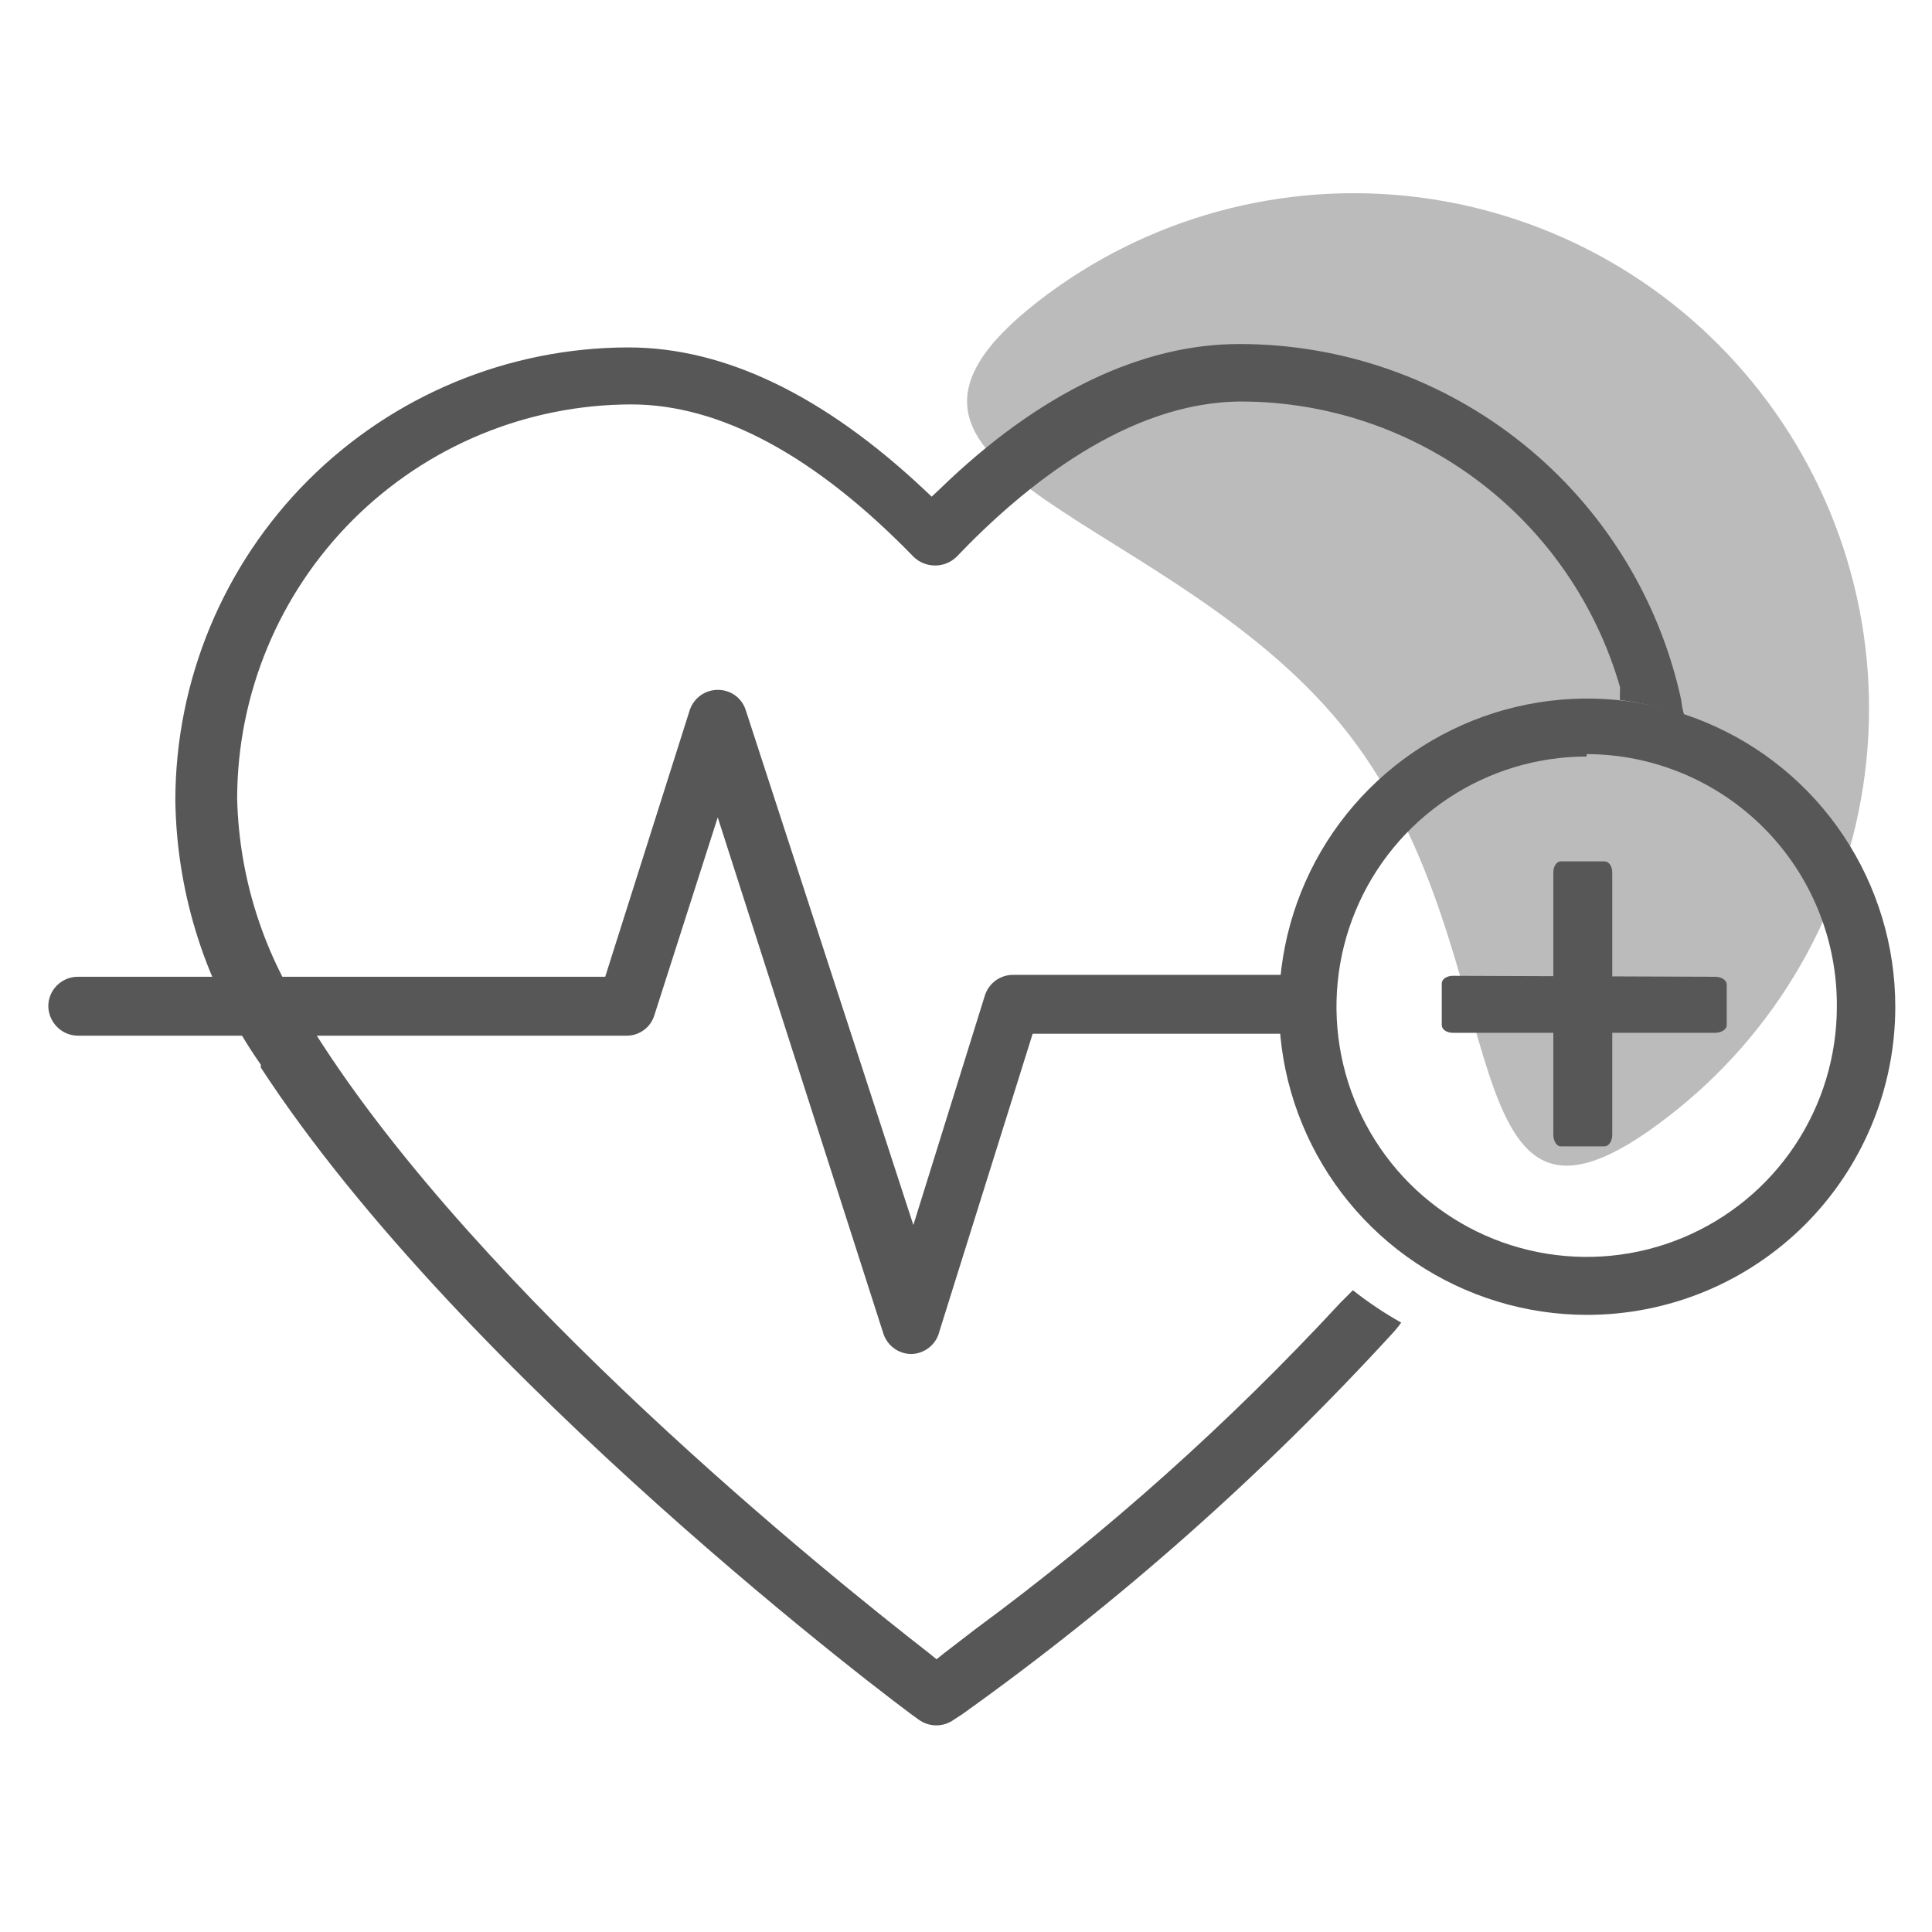 <?xml version="1.0" encoding="UTF-8"?> <svg xmlns="http://www.w3.org/2000/svg" width="40" height="40" viewBox="0 0 40 40" fill="none"><path d="M19.45 27.563L21.38 21.403H26.98C27.142 21.403 27.297 21.339 27.411 21.225C27.526 21.11 27.59 20.955 27.59 20.793C27.59 20.631 27.526 20.476 27.411 20.362C27.297 20.247 27.142 20.183 26.98 20.183H20.98C20.848 20.182 20.72 20.223 20.614 20.3C20.507 20.378 20.429 20.488 20.39 20.613L18.91 25.363L15.44 14.703C15.401 14.58 15.324 14.473 15.22 14.397C15.115 14.322 14.989 14.282 14.86 14.283C14.731 14.283 14.606 14.324 14.502 14.399C14.398 14.475 14.32 14.581 14.28 14.703L12.53 20.223H1.61C1.448 20.223 1.293 20.288 1.179 20.402C1.064 20.516 1 20.672 1 20.833C1.003 20.994 1.068 21.148 1.182 21.262C1.295 21.376 1.449 21.441 1.61 21.443H12.97C13.1 21.444 13.227 21.403 13.332 21.325C13.437 21.248 13.513 21.138 13.55 21.013L14.86 16.923L18.29 27.613C18.33 27.735 18.408 27.842 18.512 27.917C18.616 27.993 18.741 28.033 18.87 28.033C19.005 28.03 19.135 27.982 19.24 27.897C19.345 27.812 19.419 27.695 19.45 27.563Z" fill="#575757"></path><path opacity="0.4" d="M36.45 8.124C37.313 9.233 37.948 10.502 38.319 11.857C38.69 13.213 38.789 14.629 38.61 16.023C38.432 17.417 37.979 18.762 37.279 19.981C36.579 21.199 35.645 22.267 34.53 23.124C29.88 26.724 31.53 19.894 27.95 15.234C24.37 10.574 16.84 9.854 21.5 6.234C23.733 4.503 26.563 3.73 29.366 4.084C32.169 4.439 34.717 5.891 36.45 8.124V8.124Z" fill="#575757"></path><path d="M32.85 27.223C31.589 27.221 30.356 26.845 29.308 26.143C28.26 25.441 27.444 24.443 26.963 23.277C26.481 22.111 26.357 20.829 26.604 19.592C26.851 18.355 27.459 17.219 28.352 16.328C29.245 15.437 30.382 14.83 31.619 14.585C32.856 14.339 34.139 14.466 35.304 14.95C36.469 15.433 37.465 16.25 38.165 17.299C38.866 18.348 39.24 19.581 39.24 20.843C39.24 21.682 39.075 22.512 38.753 23.287C38.432 24.061 37.961 24.765 37.368 25.358C36.774 25.95 36.07 26.42 35.295 26.74C34.519 27.06 33.689 27.224 32.85 27.223V27.223ZM32.85 15.663C31.826 15.663 30.824 15.967 29.972 16.536C29.12 17.105 28.456 17.914 28.064 18.861C27.672 19.807 27.57 20.849 27.77 21.854C27.969 22.858 28.463 23.781 29.187 24.506C29.912 25.23 30.835 25.724 31.839 25.923C32.844 26.123 33.886 26.021 34.832 25.629C35.779 25.236 36.588 24.573 37.157 23.721C37.726 22.869 38.03 21.867 38.03 20.843C38.035 20.159 37.905 19.48 37.647 18.847C37.39 18.213 37.009 17.637 36.528 17.151C36.046 16.665 35.474 16.279 34.842 16.015C34.211 15.751 33.534 15.614 32.85 15.613V15.663Z" fill="#575757"></path><path d="M27.75 26.973C25.449 29.46 22.917 31.723 20.19 33.733L19.54 34.233L19.39 34.353L19.23 34.223C17.12 32.583 9.97 26.823 6.54 21.413V21.353C5.52 19.949 4.951 18.268 4.91 16.533C4.913 14.37 5.773 12.296 7.303 10.766C8.833 9.236 10.906 8.376 13.07 8.373C14.91 8.373 16.88 9.433 18.92 11.533C19.039 11.646 19.196 11.708 19.36 11.708C19.524 11.708 19.681 11.646 19.8 11.533C21.2 10.063 23.36 8.313 25.71 8.313C27.479 8.318 29.199 8.896 30.611 9.962C32.023 11.028 33.05 12.523 33.54 14.223V14.343C33.536 14.393 33.536 14.443 33.54 14.493C33.993 14.55 34.438 14.654 34.87 14.803C34.839 14.706 34.819 14.605 34.81 14.503C34.359 12.41 33.203 10.535 31.536 9.192C29.869 7.849 27.791 7.119 25.65 7.123C23.65 7.123 21.52 8.123 19.46 10.123L19.29 10.283L19.12 10.123C17.05 8.183 15 7.193 13.01 7.193C10.523 7.196 8.139 8.185 6.38 9.943C4.622 11.702 3.633 14.086 3.63 16.573C3.658 18.533 4.275 20.439 5.4 22.043V22.103C9.61 28.553 18.61 35.323 19.02 35.603C19.126 35.68 19.254 35.722 19.385 35.722C19.516 35.722 19.644 35.68 19.75 35.603L19.92 35.493C23.165 33.176 26.158 30.525 28.85 27.583C28.85 27.583 28.95 27.473 29.01 27.383C28.66 27.186 28.325 26.962 28.01 26.713L27.75 26.973Z" fill="#575757"></path><path d="M33.38 23.494C33.38 23.624 33.31 23.734 33.22 23.734H32.31C32.23 23.734 32.16 23.624 32.16 23.494V18.064C32.16 17.934 32.23 17.834 32.31 17.834H33.22C33.31 17.834 33.38 17.934 33.38 18.064V23.494Z" fill="#575757"></path><path d="M35.51 20.223C35.64 20.223 35.75 20.293 35.75 20.383V21.223C35.75 21.313 35.64 21.383 35.51 21.383H30.08C29.95 21.383 29.85 21.313 29.85 21.223V20.363C29.85 20.273 29.95 20.203 30.08 20.203L35.51 20.223Z" fill="#575757"></path></svg> 